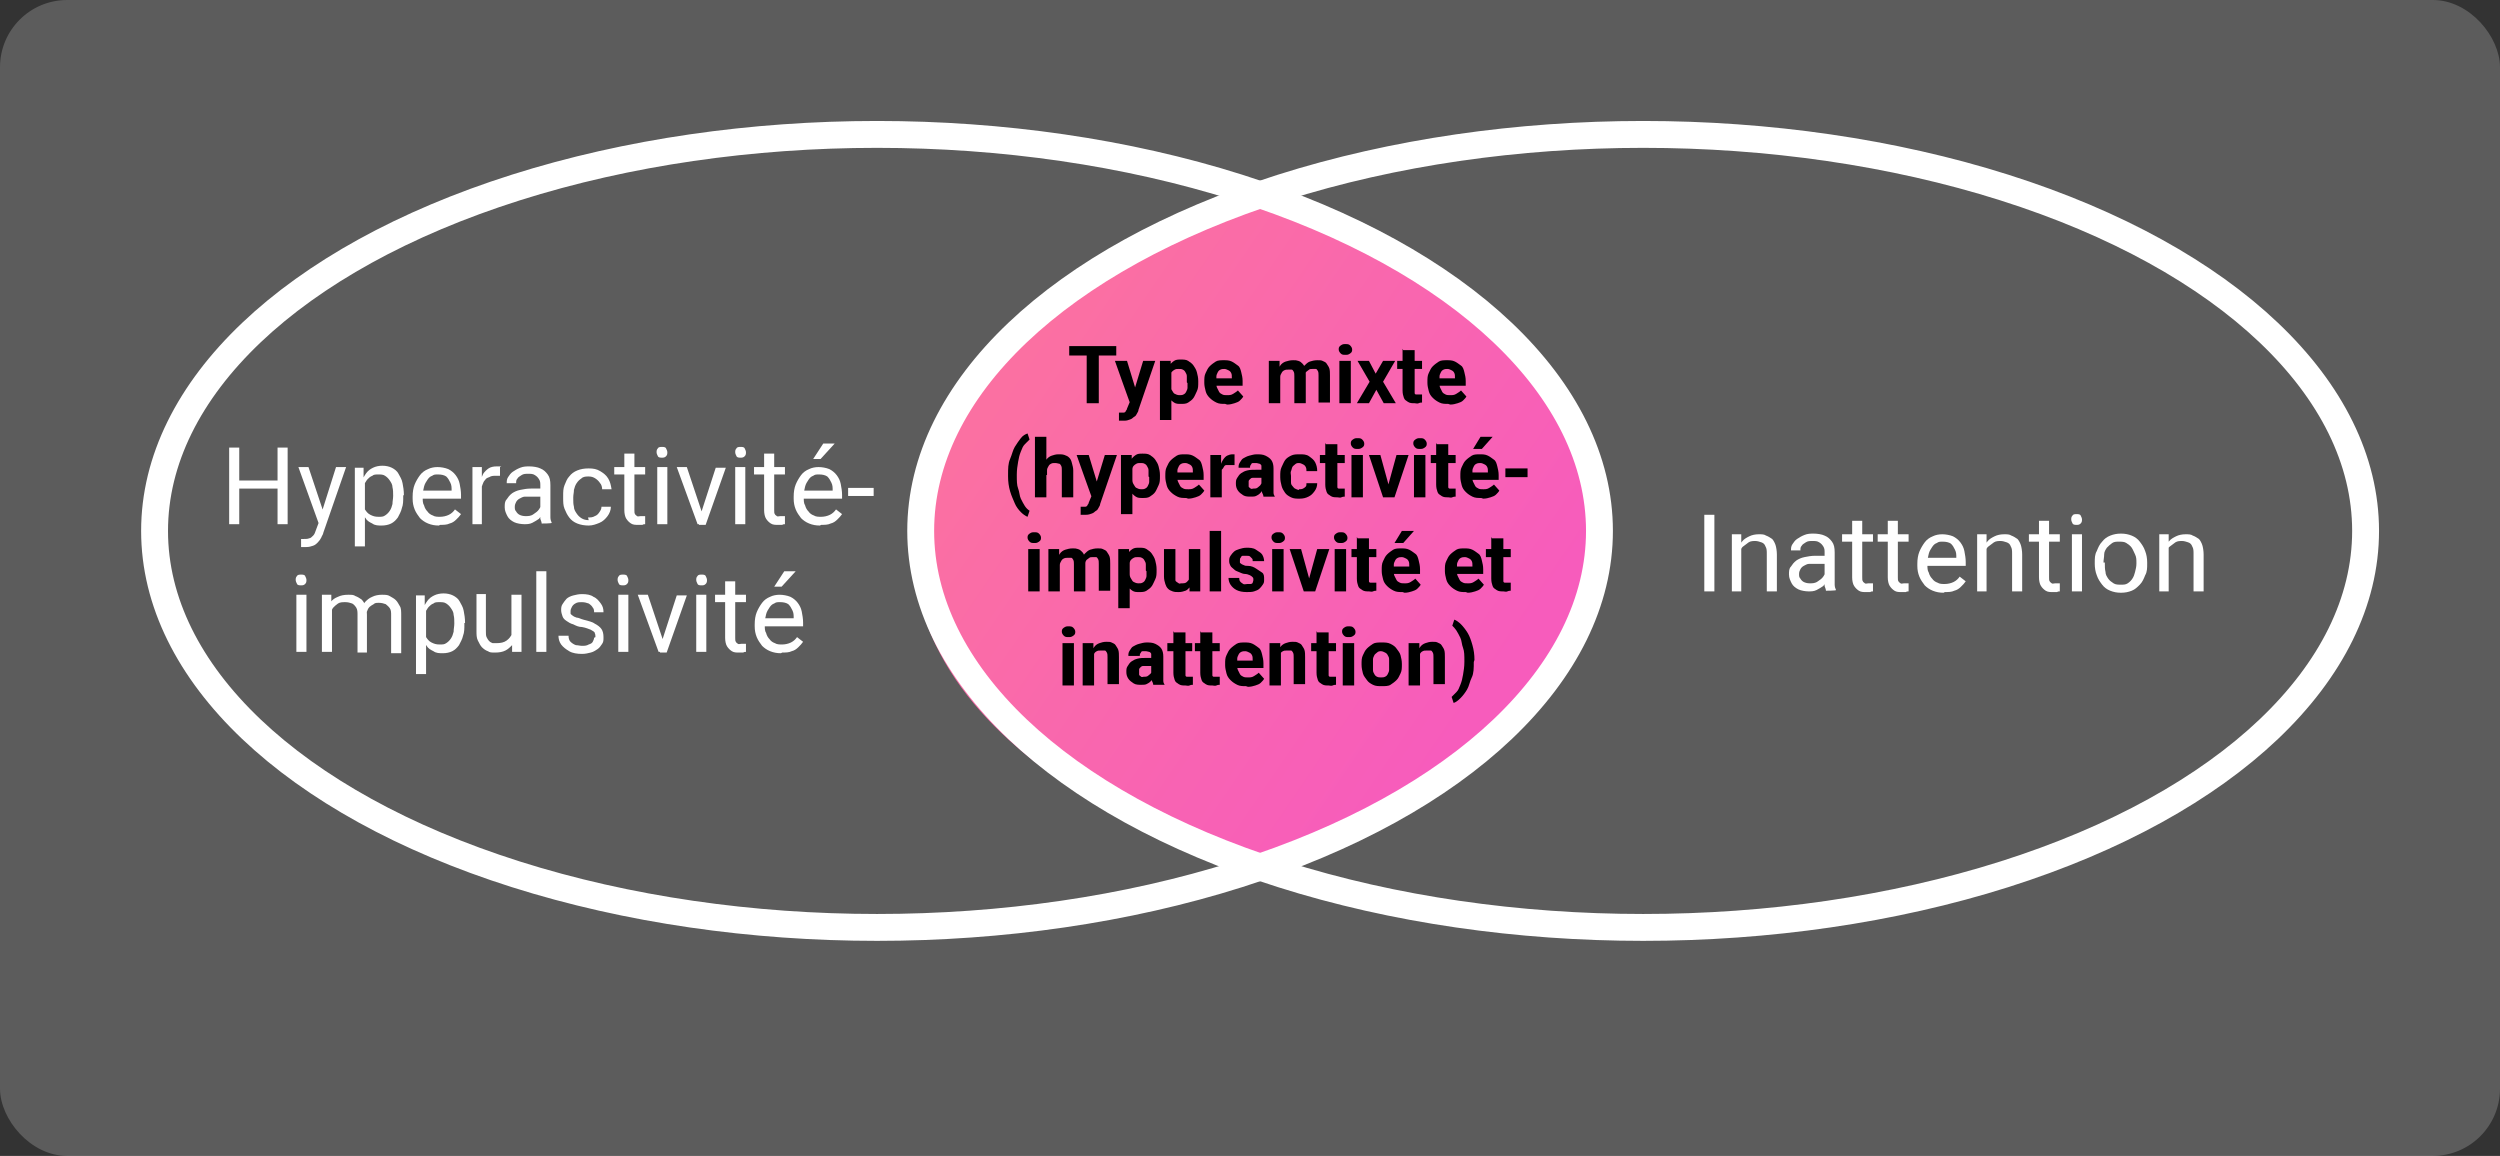 <?xml version="1.0" encoding="UTF-8"?>
<svg id="Layer_1" xmlns="http://www.w3.org/2000/svg" version="1.1" xmlns:xlink="http://www.w3.org/1999/xlink" viewBox="0 0 372 172">
  <rect x="0" y="0" width="372" height="172" fill="#333333" stroke="none"/>
  <!-- Generator: Adobe Illustrator 29.6.1, SVG Export Plug-In . SVG Version: 2.1.1 Build 9)  -->
  <defs>
    <style>
      .st0, .st1 {
        fill: #fff;
      }

      .st2, .st3 {
        fill: none;
      }

      .st3 {
        stroke: #fff;
        stroke-width: 4px;
      }

      .st4, .st1 {
        isolation: isolate;
      }

      .st1 {
        opacity: .2;
      }

      .st5 {
        fill: url(#linear-gradient);
      }
    </style>
    <linearGradient id="linear-gradient" x1="-765.5" y1="622.4" x2="-764.6" y2="621.8" gradientTransform="translate(79670.5 63329.2) scale(103.9 -101.7)" gradientUnits="userSpaceOnUse">
      <stop offset="0" stop-color="#fc769a"/>
      <stop offset="1" stop-color="#f75cbc"/>
    </linearGradient>
  </defs>
  <g id="Group_370">
    <rect id="Rectangle_400" class="st1" width="372" height="172" rx="10" ry="10"/>
    <path id="Path_69" class="st5" d="M186.2,28.4c-4.3,0-50.5,16-50.5,52.1s52.7,49.6,52.7,49.6c0,0,51.2-17.3,51.2-51.3s-49.1-50.4-53.4-50.4Z"/>
    <g id="Hyperactivité-impulsivité" class="st4">
      <g class="st4">
        <path class="st0" d="M35.6,66.6v11.4h-1.5v-11.4h1.5ZM41.5,71.5v1.2h-6.2v-1.2h6.2ZM42.8,66.6v11.4h-1.5v-11.4h1.5Z"/>
        <path class="st0" d="M45.9,69.5l2.2,6.6.4,1.5-1,.5-3.1-8.6h1.6ZM47.6,77.1l2.4-7.6h1.5l-3.4,9.8c0,.2-.2.4-.3.7-.1.2-.3.5-.5.7-.2.2-.4.4-.7.5-.3.1-.6.2-1,.2s-.3,0-.4,0c-.2,0-.3,0-.4,0v-1.2s.1,0,.2,0c0,0,.2,0,.2,0,.3,0,.6,0,.8-.1.2,0,.4-.2.6-.4.2-.2.3-.5.4-.8l.6-1.6Z"/>
        <path class="st0" d="M54.3,71.2v10.1h-1.5v-11.7h1.3v1.6ZM60,73.7v.2c0,.6,0,1.2-.2,1.7-.1.5-.4,1-.6,1.4-.3.4-.6.7-1,.9s-.9.3-1.4.3-1,0-1.4-.3c-.4-.2-.8-.4-1-.8-.3-.3-.5-.7-.7-1.2-.2-.5-.3-1-.3-1.6v-.9c0-.6.2-1.2.4-1.7s.4-.9.7-1.3c.3-.4.6-.6,1-.8s.9-.3,1.4-.3,1,.1,1.4.3c.4.2.8.5,1,.9s.5.8.6,1.4c.1.5.2,1.1.2,1.8ZM58.5,73.9v-.2c0-.4,0-.8-.1-1.2,0-.4-.2-.7-.4-1-.2-.3-.4-.5-.7-.7-.3-.2-.6-.2-1-.2s-.7,0-.9.2c-.3.1-.5.3-.7.5s-.3.5-.5.7-.2.5-.3.8v2c.1.4.2.7.4,1s.4.6.8.8.7.3,1.2.3.7,0,1-.2c.3-.2.5-.4.7-.7.2-.3.3-.6.4-1,0-.4.1-.8.1-1.2Z"/>
        <path class="st0" d="M65.3,78.2c-.6,0-1.1-.1-1.6-.3s-.9-.5-1.2-.8c-.3-.4-.6-.8-.8-1.3-.2-.5-.3-1-.3-1.6v-.3c0-.7.1-1.3.3-1.8s.5-1,.8-1.4c.3-.4.7-.7,1.2-.9.4-.2.9-.3,1.4-.3s1.1.1,1.6.3c.4.2.8.5,1.1.9s.5.8.6,1.3c.1.5.2,1.1.2,1.6v.6h-6.3v-1.2h4.9c0-.5,0-.8-.2-1.2s-.3-.6-.6-.9c-.3-.2-.7-.3-1.2-.3s-.6,0-.9.2c-.3.1-.5.3-.7.6-.2.3-.4.6-.5,1s-.2.8-.2,1.4v.3c0,.4,0,.8.2,1.1.1.4.3.7.5.9.2.3.5.5.8.6.3.2.7.2,1.1.2s.9-.1,1.3-.3c.4-.2.7-.5.9-.8l.9.7c-.2.3-.4.5-.7.8s-.6.5-1,.6c-.4.2-.9.2-1.4.2Z"/>
        <path class="st0" d="M71.7,70.9v7.1h-1.4v-8.5h1.4v1.3ZM74.4,69.5v1.3c-.1,0-.2,0-.3,0-.1,0-.2,0-.4,0-.3,0-.6,0-.9.2-.3.1-.5.2-.6.4-.2.2-.3.4-.4.7s-.2.5-.2.8l-.4.2c0-.5,0-1,.2-1.4s.3-.8.5-1.2c.2-.3.5-.6.8-.8.3-.2.7-.3,1.2-.3s.2,0,.4,0c.1,0,.2,0,.3,0Z"/>
        <path class="st0" d="M80.6,72.9v1s-1.4,0-1.4,0c-.4,0-.8,0-1.1,0-.3,0-.6.2-.8.3s-.4.3-.5.5c-.1.2-.2.4-.2.7s0,.5.2.7c.1.2.3.4.5.5s.5.2.9.2.8,0,1.2-.3c.3-.2.6-.4.8-.7.2-.3.3-.5.3-.8l.6.7c0,.2-.1.5-.3.7-.2.3-.4.5-.6.8-.3.2-.6.4-1,.6s-.8.2-1.2.2-1.1-.1-1.5-.3-.8-.5-1-.9c-.2-.4-.4-.8-.4-1.3s0-.9.3-1.2c.2-.3.4-.6.8-.9.3-.2.7-.4,1.2-.5s1-.2,1.6-.2h1.7ZM80.4,76.6v-4.4c0-.3,0-.6-.2-.9s-.3-.4-.6-.6-.6-.2-1-.2-.7,0-1,.2-.5.3-.6.5c-.2.2-.2.4-.2.7h-1.4c0-.3,0-.6.2-.9s.4-.6.7-.8c.3-.2.6-.4,1.1-.6s.9-.2,1.4-.2,1.2.1,1.6.3c.5.2.8.5,1.1.9.3.4.4.9.4,1.6v3.9c0,.3,0,.6,0,.9,0,.3.1.6.2.8h0c0,.1-1.5.1-1.5.1,0-.2-.1-.4-.2-.7,0-.3,0-.5,0-.8Z"/>
        <path class="st0" d="M87.5,77c.3,0,.7,0,1-.2.3-.1.5-.3.7-.6s.3-.5.3-.8h1.4c0,.5-.2,1-.5,1.4-.3.4-.7.8-1.2,1s-1,.4-1.6.4-1.2-.1-1.7-.3c-.5-.2-.9-.5-1.2-.9-.3-.4-.5-.8-.7-1.3-.2-.5-.2-1-.2-1.6v-.3c0-.6,0-1.1.2-1.6.2-.5.4-1,.7-1.3.3-.4.7-.7,1.2-.9.5-.2,1-.3,1.7-.3s1.2.1,1.7.4c.5.3.9.6,1.2,1.1.3.5.4,1,.5,1.6h-1.4c0-.3-.1-.7-.3-.9-.2-.3-.4-.5-.7-.7s-.6-.3-1-.3-.8,0-1.1.3c-.3.2-.5.4-.7.7-.2.3-.3.6-.4,1,0,.4-.1.7-.1,1.1v.3c0,.4,0,.7.1,1.1,0,.4.2.7.4,1,.2.3.4.5.7.7.3.2.7.3,1.1.3Z"/>
        <path class="st0" d="M96,69.5v1.1h-4.6v-1.1h4.6ZM93,67.5h1.4v8.4c0,.3,0,.5.1.6,0,.1.2.2.3.3s.3,0,.5,0,.2,0,.4,0,.2,0,.3,0v1.2c-.1,0-.3,0-.4.1-.2,0-.4,0-.7,0s-.7,0-1-.2-.5-.4-.7-.7c-.2-.3-.3-.8-.3-1.3v-8.4Z"/>
        <path class="st0" d="M97.7,67.3c0-.2,0-.4.2-.6.1-.2.4-.2.6-.2s.5,0,.6.2.2.4.2.6,0,.4-.2.6-.4.2-.6.2-.5,0-.6-.2c-.1-.2-.2-.4-.2-.6ZM99.3,69.5v8.5h-1.5v-8.5h1.5Z"/>
        <path class="st0" d="M102.2,69.5l2.4,7.2.2,1.3h-1l-3.1-8.5h1.5ZM104.2,76.7l2.3-7.1h1.5l-3,8.5h-1l.2-1.3Z"/>
        <path class="st0" d="M109.4,67.3c0-.2,0-.4.2-.6.1-.2.4-.2.6-.2s.5,0,.6.2.2.4.2.6,0,.4-.2.6-.4.2-.6.2-.5,0-.6-.2c-.1-.2-.2-.4-.2-.6ZM110.9,69.5v8.5h-1.5v-8.5h1.5Z"/>
        <path class="st0" d="M116.8,69.5v1.1h-4.6v-1.1h4.6ZM113.8,67.5h1.4v8.4c0,.3,0,.5.1.6,0,.1.2.2.3.3s.3,0,.5,0,.2,0,.4,0,.2,0,.3,0v1.2c-.1,0-.3,0-.4.1-.2,0-.4,0-.7,0s-.7,0-1-.2-.5-.4-.7-.7c-.2-.3-.3-.8-.3-1.3v-8.4Z"/>
        <path class="st0" d="M122,78.2c-.6,0-1.1-.1-1.6-.3s-.9-.5-1.2-.8c-.3-.4-.6-.8-.8-1.3-.2-.5-.3-1-.3-1.6v-.3c0-.7.1-1.3.3-1.8s.5-1,.8-1.4c.3-.4.7-.7,1.2-.9.4-.2.9-.3,1.4-.3s1.1.1,1.6.3c.4.2.8.5,1.1.9s.5.8.6,1.3c.1.5.2,1.1.2,1.6v.6h-6.3v-1.2h4.9c0-.5,0-.8-.2-1.2s-.3-.6-.6-.9c-.3-.2-.7-.3-1.2-.3s-.6,0-.9.2c-.3.1-.5.3-.7.6-.2.3-.4.6-.5,1s-.2.8-.2,1.4v.3c0,.4,0,.8.2,1.1.1.4.3.7.5.9.2.3.5.5.8.6.3.2.7.2,1.1.2s.9-.1,1.3-.3c.4-.2.7-.5.9-.8l.9.7c-.2.3-.4.5-.7.8s-.6.5-1,.6c-.4.2-.9.2-1.4.2ZM121,68.3l1.5-2.3h1.7l-2.1,2.3h-1.2Z"/>
        <path class="st0" d="M130,72.6v1.2h-3.8v-1.2h3.8Z"/>
      </g>
      <g class="st4">
        <path class="st0" d="M44,86.3c0-.2,0-.4.2-.6.1-.2.4-.2.6-.2s.5,0,.6.2.2.4.2.6,0,.4-.2.6-.4.2-.6.2-.5,0-.6-.2c-.1-.2-.2-.4-.2-.6ZM45.6,88.5v8.5h-1.5v-8.5h1.5Z"/>
        <path class="st0" d="M49.4,90.2v6.8h-1.5v-8.5h1.4v1.7ZM49.1,92.5h-.7c0-.6,0-1.1.2-1.6.1-.5.4-.9.6-1.3.3-.4.6-.6,1.1-.8.4-.2.9-.3,1.5-.3s.8,0,1.1.2c.3.1.6.3.9.5.2.2.4.5.6.9.1.4.2.8.2,1.4v5.6h-1.4v-5.6c0-.4,0-.8-.2-1.1s-.4-.5-.6-.6c-.3-.1-.6-.2-1-.2s-.8,0-1.1.2c-.3.2-.5.4-.7.6s-.3.6-.4.9c0,.3-.1.7-.1,1.1ZM54.5,91.7l-1,.3c0-.5,0-.9.2-1.3s.4-.8.6-1.1c.3-.3.6-.6,1.1-.8.4-.2.9-.3,1.4-.3s.9,0,1.2.2.6.3.9.6.4.6.6.9.2.8.2,1.4v5.6h-1.5v-5.6c0-.5,0-.8-.2-1.1s-.4-.4-.6-.6c-.3-.1-.6-.2-1-.2s-.6,0-.8.2c-.2.1-.5.3-.6.4-.2.2-.3.4-.4.7s-.1.5-.1.8Z"/>
        <path class="st0" d="M63.4,90.2v10.1h-1.5v-11.7h1.3v1.6ZM69.1,92.7v.2c0,.6,0,1.2-.2,1.7-.1.5-.4,1-.6,1.4-.3.4-.6.7-1,.9s-.9.3-1.4.3-1,0-1.4-.3c-.4-.2-.8-.4-1-.8-.3-.3-.5-.7-.7-1.2-.2-.5-.3-1-.3-1.6v-.9c0-.6.2-1.2.4-1.7s.4-.9.7-1.3c.3-.4.6-.6,1-.8s.9-.3,1.4-.3,1,.1,1.4.3c.4.2.8.5,1,.9s.5.8.6,1.4c.1.5.2,1.1.2,1.8ZM67.6,92.9v-.2c0-.4,0-.8-.1-1.2,0-.4-.2-.7-.4-1-.2-.3-.4-.5-.7-.7-.3-.2-.6-.2-1-.2s-.7,0-.9.2c-.3.1-.5.3-.7.5s-.3.5-.5.7-.2.5-.3.8v2c.1.4.2.7.4,1s.4.6.8.8.7.3,1.2.3.7,0,1-.2c.3-.2.5-.4.7-.7.2-.3.3-.6.4-1,0-.4.1-.8.1-1.2Z"/>
        <path class="st0" d="M76.4,93.3h.6c0,.5,0,1.1-.2,1.5s-.3.9-.6,1.2c-.3.3-.6.6-1,.8s-.9.3-1.5.3-.8,0-1.1-.2c-.3-.1-.6-.3-.9-.6-.2-.2-.4-.6-.6-1s-.2-.9-.2-1.4v-5.5h1.4v5.5c0,.4,0,.7.1.9s.2.4.4.6.3.2.5.3c.2,0,.4,0,.6,0,.6,0,1.1-.1,1.5-.4s.6-.6.8-1c.2-.4.2-.9.2-1.3ZM76.1,95v-6.5h1.5v8.5h-1.4v-2Z"/>
        <path class="st0" d="M81.3,85v12h-1.5v-12h1.5Z"/>
        <path class="st0" d="M88.6,94.8c0-.2,0-.4-.1-.6,0-.2-.3-.3-.6-.5-.3-.1-.7-.3-1.3-.4-.5,0-.9-.2-1.3-.4-.4-.1-.7-.3-1-.5-.3-.2-.5-.4-.6-.7s-.2-.6-.2-.9,0-.6.2-.9.4-.6.6-.8.6-.4,1-.5c.4-.1.8-.2,1.3-.2.7,0,1.3.1,1.7.4.5.2.8.6,1.1,1,.3.4.4.8.4,1.3h-1.4c0-.2,0-.5-.2-.7-.1-.2-.3-.4-.6-.6-.3-.1-.6-.2-1-.2s-.7,0-1,.2c-.2.1-.4.3-.5.5-.1.2-.2.4-.2.6s0,.3,0,.4.2.2.3.3.3.2.6.3c.3,0,.6.2,1,.3.7.2,1.3.3,1.7.6.4.2.8.5,1,.8s.3.7.3,1.2,0,.7-.2,1c-.2.3-.4.6-.7.8s-.6.4-1,.5-.8.2-1.3.2c-.7,0-1.4-.1-1.9-.4s-.9-.6-1.2-1-.4-.9-.4-1.3h1.5c0,.4.1.7.3.9.2.2.5.4.8.5.3,0,.6.1.9.1s.7,0,1-.2c.3-.1.5-.2.6-.4s.2-.4.2-.6Z"/>
        <path class="st0" d="M91.9,86.3c0-.2,0-.4.2-.6.1-.2.4-.2.6-.2s.5,0,.6.2.2.4.2.6,0,.4-.2.6-.4.2-.6.2-.5,0-.6-.2c-.1-.2-.2-.4-.2-.6ZM93.5,88.5v8.5h-1.5v-8.5h1.5Z"/>
        <path class="st0" d="M96.4,88.5l2.4,7.2.2,1.3h-1l-3.1-8.5h1.5ZM98.4,95.7l2.3-7.1h1.5l-3,8.5h-1l.2-1.3Z"/>
        <path class="st0" d="M103.6,86.3c0-.2,0-.4.2-.6.1-.2.4-.2.6-.2s.5,0,.6.2.2.4.2.6,0,.4-.2.6-.4.2-.6.2-.5,0-.6-.2c-.1-.2-.2-.4-.2-.6ZM105.1,88.5v8.5h-1.5v-8.5h1.5Z"/>
        <path class="st0" d="M111,88.5v1.1h-4.6v-1.1h4.6ZM108,86.5h1.4v8.4c0,.3,0,.5.1.6,0,.1.2.2.3.3s.3,0,.5,0,.2,0,.4,0,.2,0,.3,0v1.2c-.1,0-.3,0-.4.1-.2,0-.4,0-.7,0s-.7,0-1-.2-.5-.4-.7-.7c-.2-.3-.3-.8-.3-1.3v-8.4Z"/>
        <path class="st0" d="M116.2,97.2c-.6,0-1.1-.1-1.6-.3s-.9-.5-1.2-.8c-.3-.4-.6-.8-.8-1.3-.2-.5-.3-1-.3-1.6v-.3c0-.7.1-1.3.3-1.8s.5-1,.8-1.4c.3-.4.7-.7,1.2-.9.4-.2.9-.3,1.4-.3s1.1.1,1.6.3c.4.2.8.5,1.1.9s.5.8.6,1.3c.1.5.2,1.1.2,1.6v.6h-6.3v-1.2h4.9c0-.5,0-.8-.2-1.2s-.3-.6-.6-.9c-.3-.2-.7-.3-1.2-.3s-.6,0-.9.2c-.3.1-.5.3-.7.6-.2.3-.4.6-.5,1s-.2.8-.2,1.4v.3c0,.4,0,.8.2,1.1.1.4.3.7.5.9.2.3.5.5.8.6.3.2.7.2,1.1.2s.9-.1,1.3-.3c.4-.2.7-.5.9-.8l.9.7c-.2.3-.4.5-.7.8s-.6.5-1,.6c-.4.2-.9.2-1.4.2ZM115.2,87.3l1.5-2.3h1.7l-2.1,2.3h-1.2Z"/>
      </g>
    </g>
    <g id="Type_mixte_hyperactivité-impulsivité_et_inattention_" class="st4">
      <g class="st4">
        <path d="M166.1,51.5v1.4h-7v-1.4h7ZM163.5,51.5v8.5h-1.8v-8.5h1.8Z"/>
        <path d="M167.7,53.7l1.4,4.6.2,1.8h-1.1c0,.1-2.3-6.4-2.3-6.4h1.8ZM168.4,59.3l1.7-5.6h1.8l-2.5,7.3c0,.2-.1.3-.2.5s-.2.4-.4.5-.3.3-.6.4-.5.2-.9.2-.3,0-.4,0-.2,0-.4,0v-1.2s0,0,.1,0,0,0,.1,0c.2,0,.4,0,.5,0s.3-.1.3-.2.2-.2.2-.4l.5-1.2Z"/>
        <path d="M174.3,54.9v7.6h-1.7v-8.8h1.6v1.2ZM178.3,56.8h0c0,.6,0,1-.2,1.4s-.3.7-.5,1-.5.5-.8.7-.7.2-1.1.2-.7,0-1-.2-.5-.4-.7-.7-.3-.6-.5-1-.2-.8-.3-1.2v-.3c0-.5.2-.9.3-1.3s.3-.7.5-1,.4-.5.7-.7.6-.2,1-.2.8,0,1.1.2.6.4.8.7.4.6.5,1,.2.8.2,1.3ZM176.6,56.9h0c0-.4,0-.6,0-.9s-.1-.4-.2-.6-.2-.3-.4-.4-.3-.1-.6-.1-.4,0-.6.1-.3.2-.4.3-.2.3-.2.5,0,.4,0,.7v.8c0,.3,0,.5.2.8s.2.4.4.5.4.2.7.2.4,0,.6-.1.3-.2.4-.4.2-.4.2-.6,0-.5,0-.7Z"/>
        <path d="M182.3,60.1c-.5,0-.9,0-1.3-.2s-.7-.4-1-.7-.5-.6-.6-1-.2-.8-.2-1.2v-.2c0-.5,0-.9.2-1.3s.3-.7.6-1,.6-.5.9-.7.8-.2,1.2-.2.8,0,1.2.2.6.4.9.6.4.6.5,1,.2.8.2,1.3v.7h-5v-1.1h3.4c0-.4,0-.6-.1-.8s-.2-.3-.4-.4-.4-.2-.6-.2-.4,0-.6.1-.3.2-.4.4-.2.4-.2.6,0,.5,0,.8v.2c0,.3,0,.5.1.7s.2.4.3.6.3.3.5.4.4.1.7.1.6,0,.9-.2.5-.3.7-.5l.8.9c-.1.2-.3.4-.5.6s-.5.3-.8.4-.7.2-1.1.2Z"/>
        <path d="M190.5,55v5h-1.7v-6.3h1.6v1.3ZM190.3,56.6h-.5c0-.4,0-.8.2-1.2s.3-.7.5-1,.5-.5.8-.6.7-.2,1.1-.2.5,0,.8.1.4.2.6.4.3.4.4.7.1.6.1,1v4.2h-1.7v-4c0-.3,0-.5-.1-.7s-.2-.3-.3-.3-.3,0-.5,0-.4,0-.6.1-.3.2-.4.4-.2.3-.2.6,0,.4,0,.7ZM194,56.4h-.6c0-.3,0-.7.2-1.1s.3-.7.5-.9.5-.5.8-.6.7-.2,1.1-.2.6,0,.8.1.5.2.6.4.3.4.4.7.1.7.1,1.1v4h-1.7v-4c0-.3,0-.5-.1-.7s-.2-.3-.3-.3-.3,0-.5,0-.4,0-.5.1-.3.2-.4.3-.2.3-.2.5,0,.4,0,.6Z"/>
        <path d="M199.2,52c0-.2,0-.4.3-.6s.4-.2.7-.2.5,0,.7.2.3.4.3.6,0,.4-.3.6-.4.2-.7.2-.5,0-.7-.2-.3-.4-.3-.6ZM201,53.7v6.3h-1.7v-6.3h1.7Z"/>
        <path d="M203.7,53.7l1,1.9,1.1-1.9h1.8l-1.8,3.1,1.9,3.2h-1.8l-1.1-2-1.1,2h-1.8l1.9-3.2-1.8-3.1h1.8Z"/>
        <path d="M211.6,53.7v1.2h-3.7v-1.2h3.7ZM208.8,52.1h1.7v6c0,.2,0,.3,0,.4s.1.2.2.2.2,0,.4,0,.2,0,.3,0,.2,0,.2,0v1.2c-.1,0-.3,0-.5.1s-.4,0-.6,0c-.4,0-.7,0-1-.2s-.5-.3-.6-.6-.2-.6-.2-1.1v-6.2Z"/>
        <path d="M215.5,60.1c-.5,0-.9,0-1.3-.2s-.7-.4-1-.7-.5-.6-.6-1-.2-.8-.2-1.2v-.2c0-.5,0-.9.2-1.3s.3-.7.6-1,.6-.5.9-.7.8-.2,1.2-.2.8,0,1.2.2.6.4.9.6.4.6.5,1,.2.8.2,1.3v.7h-5v-1.1h3.4c0-.4,0-.6-.1-.8s-.2-.3-.4-.4-.4-.2-.6-.2-.4,0-.6.1-.3.2-.4.4-.2.4-.2.6,0,.5,0,.8v.2c0,.3,0,.5.1.7s.2.4.3.6.3.3.5.4.4.1.7.1.6,0,.9-.2.5-.3.7-.5l.8.9c-.1.2-.3.4-.5.6s-.5.3-.8.4-.7.2-1.1.2Z"/>
      </g>
      <g class="st4">
        <path d="M150,70.7h0c0-1,0-1.7.3-2.4s.4-1.3.7-1.8.6-.9.9-1.3.7-.6,1-.7l.3.9c-.2.2-.4.4-.7.7s-.4.6-.6,1.1-.3.9-.4,1.5-.2,1.2-.2,1.9v.2c0,.7,0,1.4.2,1.9s.2,1.1.4,1.5.4.8.6,1.1.4.5.7.7l-.3.9c-.3-.1-.7-.4-1-.7s-.7-.8-.9-1.3-.5-1.1-.7-1.8-.3-1.4-.3-2.2Z"/>
        <path d="M155.7,65v9h-1.7v-9h1.7ZM155.5,70.6h-.5c0-.4,0-.8.2-1.2s.3-.7.5-1,.5-.5.8-.6.6-.2,1-.2.6,0,.9.1.5.2.7.4.3.4.4.8.2.7.2,1.1v4h-1.7v-4c0-.3,0-.5-.1-.7s-.2-.3-.3-.3-.3-.1-.6-.1-.4,0-.6.1-.3.2-.4.4-.2.3-.2.6,0,.4,0,.7Z"/>
        <path d="M162,67.7l1.4,4.6.2,1.8h-1.1c0,.1-2.3-6.4-2.3-6.4h1.8ZM162.7,73.3l1.7-5.6h1.8l-2.5,7.3c0,.2-.1.3-.2.5s-.2.4-.4.5-.3.3-.6.4-.5.2-.9.2-.3,0-.4,0-.2,0-.4,0v-1.2s0,0,.1,0,0,0,.1,0c.2,0,.4,0,.5,0s.3-.1.3-.2.2-.2.2-.4l.5-1.2Z"/>
        <path d="M168.5,68.9v7.6h-1.7v-8.8h1.6v1.2ZM172.6,70.8h0c0,.6,0,1-.2,1.4s-.3.7-.5,1-.5.5-.8.7-.7.2-1.1.2-.7,0-1-.2-.5-.4-.7-.7-.3-.6-.5-1-.2-.8-.3-1.2v-.3c0-.5.2-.9.3-1.3s.3-.7.5-1,.4-.5.7-.7.6-.2,1-.2.8,0,1.1.2.6.4.8.7.4.6.5,1,.2.8.2,1.3ZM170.9,70.9h0c0-.4,0-.6,0-.9s-.1-.4-.2-.6-.2-.3-.4-.4-.3-.1-.6-.1-.4,0-.6.1-.3.2-.4.3-.2.3-.2.5,0,.4,0,.7v.8c0,.3,0,.5.2.8s.2.4.4.5.4.2.7.2.4,0,.6-.1.3-.2.4-.4.2-.4.2-.6,0-.5,0-.7Z"/>
        <path d="M176.5,74.1c-.5,0-.9,0-1.3-.2s-.7-.4-1-.7-.5-.6-.6-1-.2-.8-.2-1.2v-.2c0-.5,0-.9.2-1.3s.3-.7.6-1,.6-.5.9-.7.8-.2,1.2-.2.8,0,1.2.2.6.4.9.6.4.6.5,1,.2.8.2,1.3v.7h-5v-1.1h3.4c0-.4,0-.6-.1-.8s-.2-.3-.4-.4-.4-.2-.6-.2-.4,0-.6.1-.3.2-.4.4-.2.4-.2.6,0,.5,0,.8v.2c0,.3,0,.5.1.7s.2.4.3.6.3.3.5.4.4.1.7.1.6,0,.9-.2.5-.3.7-.5l.8.9c-.1.2-.3.4-.5.6s-.5.3-.8.4-.7.2-1.1.2Z"/>
        <path d="M181.8,69v5h-1.7v-6.3h1.6v1.4ZM183.7,67.6v1.6c-.1,0-.2,0-.3,0s-.2,0-.3,0c-.2,0-.4,0-.6,0s-.3.1-.4.3-.2.3-.3.4,0,.4,0,.6h-.3c0-.5,0-.9.1-1.2s.2-.6.4-.9.4-.5.6-.6.5-.2.8-.2.2,0,.3,0,.2,0,.2,0Z"/>
        <path d="M187.9,70.1v1s-.9,0-.9,0c-.2,0-.4,0-.6,0s-.3.1-.4.2-.2.2-.2.3,0,.3,0,.4,0,.3,0,.4.2.2.3.3.3,0,.4,0c.3,0,.5,0,.7-.2s.3-.2.4-.4.2-.3.2-.4l.4.7c0,.2-.1.3-.3.5s-.2.3-.4.5-.4.3-.6.4-.5.1-.8.1-.8,0-1.1-.2-.6-.4-.8-.7-.3-.6-.3-1,0-.6.2-.9.3-.5.6-.7.5-.3.9-.4.8-.1,1.3-.1h1ZM187.7,72.6v-2.8c0-.2,0-.4,0-.5s-.2-.3-.3-.3-.3-.1-.5-.1-.3,0-.5,0-.2.2-.3.3-.1.3-.1.4h-1.7c0-.3,0-.5.2-.8s.3-.5.5-.6.5-.3.9-.4.7-.2,1.1-.2.9,0,1.3.2.7.4.9.7.3.7.3,1.2v2.7c0,.3,0,.6,0,.9s.1.4.2.6h0c0,0-1.7,0-1.7,0,0-.2-.1-.4-.2-.6s0-.5,0-.8Z"/>
        <path d="M193.3,72.8c.2,0,.4,0,.6-.1s.3-.2.4-.3.1-.3.1-.5h1.6c0,.4-.1.8-.4,1.2s-.5.6-.9.8-.8.3-1.3.3-.9,0-1.3-.2-.7-.4-.9-.7-.4-.6-.5-1-.2-.8-.2-1.3v-.2c0-.4,0-.9.2-1.3s.3-.7.5-1,.5-.5.9-.7.8-.2,1.3-.2,1,0,1.4.3.7.5.9.9.3.8.3,1.3h-1.6c0-.2,0-.4-.1-.6s-.2-.3-.4-.4-.4-.2-.6-.2-.4,0-.6.2-.3.2-.4.4-.1.4-.2.6,0,.5,0,.7v.2c0,.2,0,.5,0,.7s0,.4.2.6.2.3.4.4.4.2.6.2Z"/>
        <path d="M200.1,67.7v1.2h-3.7v-1.2h3.7ZM197.3,66.1h1.7v6c0,.2,0,.3,0,.4s.1.2.2.2.2,0,.4,0,.2,0,.3,0,.2,0,.2,0v1.2c-.1,0-.3,0-.5.1s-.4,0-.6,0c-.4,0-.7,0-1-.2s-.5-.3-.6-.6-.2-.6-.2-1.1v-6.2Z"/>
        <path d="M201,66c0-.2,0-.4.3-.6s.4-.2.7-.2.5,0,.7.2.3.4.3.6,0,.4-.3.6-.4.2-.7.2-.5,0-.7-.2-.3-.4-.3-.6ZM202.8,67.7v6.3h-1.7v-6.3h1.7Z"/>
        <path d="M205.4,67.7l1.4,5.1v1.2s-1,0-1,0l-2.1-6.3h1.8ZM206.4,72.8l1.4-5.1h1.8l-2.1,6.3h-1.1v-1.2Z"/>
        <path d="M210.3,66c0-.2,0-.4.3-.6s.4-.2.7-.2.5,0,.7.2.3.4.3.6,0,.4-.3.6-.4.2-.7.2-.5,0-.7-.2-.3-.4-.3-.6ZM212.1,67.7v6.3h-1.7v-6.3h1.7Z"/>
        <path d="M216.6,67.7v1.2h-3.7v-1.2h3.7ZM213.8,66.1h1.7v6c0,.2,0,.3,0,.4s.1.2.2.2.2,0,.4,0,.2,0,.3,0,.2,0,.2,0v1.2c-.1,0-.3,0-.5.1s-.4,0-.6,0c-.4,0-.7,0-1-.2s-.5-.3-.6-.6-.2-.6-.2-1.1v-6.2Z"/>
        <path d="M220.4,74.1c-.5,0-.9,0-1.3-.2s-.7-.4-1-.7-.5-.6-.6-1-.2-.8-.2-1.2v-.2c0-.5,0-.9.2-1.3s.3-.7.6-1,.6-.5.9-.7.8-.2,1.2-.2.8,0,1.2.2.6.4.9.6.4.6.5,1,.2.8.2,1.3v.7h-5v-1.1h3.4c0-.4,0-.6-.1-.8s-.2-.3-.4-.4-.4-.2-.6-.2-.4,0-.6.1-.3.2-.4.4-.2.4-.2.6,0,.5,0,.8v.2c0,.3,0,.5.1.7s.2.4.3.6.3.3.5.4.4.1.7.1.6,0,.9-.2.5-.3.7-.5l.8.9c-.1.2-.3.4-.5.6s-.5.3-.8.4-.7.2-1.1.2ZM219.2,66.8l1.1-1.8h1.8l-1.6,1.8h-1.4Z"/>
        <path d="M227.3,69.7v1.3h-3.3v-1.3h3.3Z"/>
      </g>
      <g class="st4">
        <path d="M152.9,80c0-.2,0-.4.3-.6s.4-.2.7-.2.5,0,.7.2.3.4.3.6,0,.4-.3.6-.4.2-.7.2-.5,0-.7-.2-.3-.4-.3-.6ZM154.7,81.7v6.3h-1.7v-6.3h1.7Z"/>
        <path d="M157.7,83v5h-1.7v-6.3h1.6v1.3ZM157.5,84.6h-.5c0-.4,0-.8.2-1.2s.3-.7.5-1,.5-.5.8-.6.7-.2,1.1-.2.5,0,.8.1.4.2.6.4.3.4.4.7.1.6.1,1v4.2h-1.7v-4c0-.3,0-.5-.1-.7s-.2-.3-.3-.3-.3,0-.5,0-.4,0-.6.1-.3.2-.4.4-.2.3-.2.6,0,.4,0,.7ZM161.3,84.4h-.6c0-.3,0-.7.2-1.1s.3-.7.5-.9.5-.5.8-.6.7-.2,1.1-.2.6,0,.8.1.5.2.6.4.3.4.4.7.1.7.1,1.1v4h-1.7v-4c0-.3,0-.5-.1-.7s-.2-.3-.3-.3-.3,0-.5,0-.4,0-.5.1-.3.2-.4.3-.2.3-.2.5,0,.4,0,.6Z"/>
        <path d="M168.1,82.9v7.6h-1.7v-8.8h1.6v1.2ZM172.1,84.8h0c0,.6,0,1-.2,1.4s-.3.7-.5,1-.5.5-.8.7-.7.2-1.1.2-.7,0-1-.2-.5-.4-.7-.7-.3-.6-.5-1-.2-.8-.3-1.2v-.3c0-.5.2-.9.3-1.3s.3-.7.5-1,.4-.5.7-.7.6-.2,1-.2.8,0,1.1.2.6.4.8.7.4.6.5,1,.2.8.2,1.3ZM170.5,84.9h0c0-.4,0-.6,0-.9s-.1-.4-.2-.6-.2-.3-.4-.4-.3-.1-.6-.1-.4,0-.6.1-.3.2-.4.3-.2.3-.2.5,0,.4,0,.7v.8c0,.3,0,.5.2.8s.2.4.4.5.4.2.7.2.4,0,.6-.1.3-.2.4-.4.2-.4.2-.6,0-.5,0-.7Z"/>
        <path d="M177.1,85.2h.5c0,.4,0,.8-.1,1.2s-.2.7-.4.9-.4.5-.7.6-.6.2-1,.2-.6,0-.9-.1-.5-.2-.7-.4-.3-.4-.4-.7-.2-.7-.2-1.1v-4.1h1.7v4.1c0,.2,0,.3,0,.5s.1.2.2.3.2.1.3.2.2,0,.4,0c.3,0,.6,0,.8-.2s.3-.3.4-.6.1-.5.1-.8ZM176.9,86.5v-4.8h1.7v6.3h-1.6v-1.5Z"/>
        <path d="M181.7,79v9h-1.7v-9h1.7Z"/>
        <path d="M186.5,86.2c0-.1,0-.2-.1-.3s-.2-.2-.4-.3-.5-.2-.8-.2c-.3,0-.6-.2-.9-.3s-.5-.2-.7-.4-.4-.3-.5-.5-.2-.4-.2-.7,0-.5.2-.8.3-.4.5-.6.5-.3.8-.4.7-.2,1.1-.2,1,0,1.4.3.7.4.9.7.3.7.3,1h-1.7c0-.2,0-.3-.1-.4s-.2-.2-.3-.3-.3-.1-.6-.1-.3,0-.5,0-.2.2-.3.3-.1.2-.1.4,0,.2,0,.3.1.1.2.2.2.1.4.2.3.1.6.1c.5,0,.9.2,1.2.4s.6.4.9.6.3.6.3,1,0,.5-.2.8-.3.4-.5.6-.5.3-.8.4-.7.1-1.1.1c-.6,0-1.1-.1-1.5-.3s-.7-.5-.9-.8-.3-.7-.3-1h1.6c0,.2,0,.4.2.6s.3.2.4.3.4,0,.6,0,.4,0,.5,0,.3-.1.3-.2.1-.2.1-.4Z"/>
        <path d="M189.2,80c0-.2,0-.4.3-.6s.4-.2.7-.2.5,0,.7.2.3.4.3.6,0,.4-.3.6-.4.2-.7.2-.5,0-.7-.2-.3-.4-.3-.6ZM191,81.7v6.3h-1.7v-6.3h1.7Z"/>
        <path d="M193.6,81.7l1.4,5.1v1.2s-1,0-1,0l-2.1-6.3h1.8ZM194.6,86.8l1.4-5.1h1.8l-2.1,6.3h-1.1v-1.2Z"/>
        <path d="M198.5,80c0-.2,0-.4.3-.6s.4-.2.7-.2.5,0,.7.2.3.4.3.6,0,.4-.3.6-.4.2-.7.2-.5,0-.7-.2-.3-.4-.3-.6ZM200.3,81.7v6.3h-1.7v-6.3h1.7Z"/>
        <path d="M204.8,81.7v1.2h-3.7v-1.2h3.7ZM202,80.1h1.7v6c0,.2,0,.3,0,.4s.1.2.2.2.2,0,.4,0,.2,0,.3,0,.2,0,.2,0v1.2c-.1,0-.3,0-.5.1s-.4,0-.6,0c-.4,0-.7,0-1-.2s-.5-.3-.6-.6-.2-.6-.2-1.1v-6.2Z"/>
        <path d="M208.7,88.1c-.5,0-.9,0-1.3-.2s-.7-.4-1-.7-.5-.6-.6-1-.2-.8-.2-1.2v-.2c0-.5,0-.9.2-1.3s.3-.7.6-1,.6-.5.9-.7.8-.2,1.2-.2.8,0,1.2.2.6.4.9.6.4.6.5,1,.2.8.2,1.3v.7h-5v-1.1h3.4c0-.4,0-.6-.1-.8s-.2-.3-.4-.4-.4-.2-.6-.2-.4,0-.6.1-.3.2-.4.4-.2.4-.2.6,0,.5,0,.8v.2c0,.3,0,.5.1.7s.2.4.3.6.3.3.5.4.4.1.7.1.6,0,.9-.2.5-.3.7-.5l.8.9c-.1.2-.3.4-.5.6s-.5.3-.8.4-.7.2-1.1.2ZM207.5,80.8l1.1-1.8h1.8l-1.6,1.8h-1.4Z"/>
        <path d="M218.1,88.1c-.5,0-.9,0-1.3-.2s-.7-.4-1-.7-.5-.6-.6-1-.2-.8-.2-1.2v-.2c0-.5,0-.9.2-1.3s.3-.7.6-1,.6-.5.9-.7.8-.2,1.2-.2.8,0,1.2.2.6.4.9.6.4.6.5,1,.2.8.2,1.3v.7h-5v-1.1h3.4c0-.4,0-.6-.1-.8s-.2-.3-.4-.4-.4-.2-.6-.2-.4,0-.6.1-.3.2-.4.4-.2.4-.2.6,0,.5,0,.8v.2c0,.3,0,.5.1.7s.2.4.3.6.3.3.5.4.4.1.7.1.6,0,.9-.2.5-.3.7-.5l.8.9c-.1.2-.3.4-.5.6s-.5.3-.8.4-.7.2-1.1.2Z"/>
        <path d="M224.8,81.7v1.2h-3.7v-1.2h3.7ZM222,80.1h1.7v6c0,.2,0,.3,0,.4s.1.2.2.2.2,0,.4,0,.2,0,.3,0,.2,0,.2,0v1.2c-.1,0-.3,0-.5.1s-.4,0-.6,0c-.4,0-.7,0-1-.2s-.5-.3-.6-.6-.2-.6-.2-1.1v-6.2Z"/>
      </g>
      <g class="st4">
        <path d="M158,94c0-.2,0-.4.3-.6s.4-.2.7-.2.5,0,.7.2.3.4.3.6,0,.4-.3.6-.4.2-.7.2-.5,0-.7-.2-.3-.4-.3-.6ZM159.8,95.7v6.3h-1.7v-6.3h1.7Z"/>
        <path d="M162.8,97v5h-1.7v-6.3h1.6v1.4ZM162.6,98.6h-.5c0-.5,0-.9.2-1.3s.3-.7.5-1,.5-.5.8-.6.6-.2,1-.2.6,0,.8.1.5.2.6.4.3.4.4.7.1.7.1,1.1v4h-1.7v-4c0-.3,0-.5-.1-.7s-.2-.3-.3-.3-.3,0-.6,0-.4,0-.6.1-.3.2-.4.4-.2.3-.2.6,0,.4,0,.7Z"/>
        <path d="M171.6,98.1v1s-.9,0-.9,0c-.2,0-.4,0-.6,0s-.3.1-.4.2-.2.2-.2.3,0,.3,0,.4,0,.3,0,.4.2.2.3.3.3,0,.4,0c.3,0,.5,0,.7-.2s.3-.2.4-.4.2-.3.2-.4l.4.7c0,.2-.1.3-.3.5s-.2.3-.4.5-.4.3-.6.4-.5.1-.8.1-.8,0-1.1-.2-.6-.4-.8-.7-.3-.6-.3-1,0-.6.2-.9.3-.5.6-.7.5-.3.9-.4.8-.1,1.3-.1h1ZM171.3,100.6v-2.8c0-.2,0-.4,0-.5s-.2-.3-.3-.3-.3-.1-.5-.1-.3,0-.5,0-.2.2-.3.3-.1.3-.1.4h-1.7c0-.3,0-.5.2-.8s.3-.5.5-.6.5-.3.9-.4.7-.2,1.1-.2.9,0,1.3.2.7.4.9.7.3.7.3,1.2v2.7c0,.3,0,.6,0,.9s.1.4.2.6h0c0,0-1.7,0-1.7,0,0-.2-.1-.4-.2-.6s0-.5,0-.8Z"/>
        <path d="M177.4,95.7v1.2h-3.7v-1.2h3.7ZM174.7,94.1h1.7v6c0,.2,0,.3,0,.4s.1.2.2.2.2,0,.4,0,.2,0,.3,0,.2,0,.2,0v1.2c-.1,0-.3,0-.5.1s-.4,0-.6,0c-.4,0-.7,0-1-.2s-.5-.3-.6-.6-.2-.6-.2-1.1v-6.2Z"/>
        <path d="M181.5,95.7v1.2h-3.7v-1.2h3.7ZM178.7,94.1h1.7v6c0,.2,0,.3,0,.4s.1.2.2.2.2,0,.4,0,.2,0,.3,0,.2,0,.2,0v1.2c-.1,0-.3,0-.5.1s-.4,0-.6,0c-.4,0-.7,0-1-.2s-.5-.3-.6-.6-.2-.6-.2-1.1v-6.2Z"/>
        <path d="M185.4,102.1c-.5,0-.9,0-1.3-.2s-.7-.4-1-.7-.5-.6-.6-1-.2-.8-.2-1.2v-.2c0-.5,0-.9.2-1.3s.3-.7.6-1,.6-.5.9-.7.8-.2,1.2-.2.8,0,1.2.2.6.4.9.6.4.6.5,1,.2.8.2,1.3v.7h-5v-1.1h3.4c0-.4,0-.6-.1-.8s-.2-.3-.4-.4-.4-.2-.6-.2-.4,0-.6.1-.3.2-.4.4-.2.4-.2.6,0,.5,0,.8v.2c0,.3,0,.5.1.7s.2.4.3.6.3.3.5.4.4.1.7.1.6,0,.9-.2.5-.3.7-.5l.8.9c-.1.2-.3.4-.5.6s-.5.3-.8.4-.7.2-1.1.2Z"/>
        <path d="M190.6,97v5h-1.7v-6.3h1.6v1.4ZM190.3,98.6h-.5c0-.5,0-.9.2-1.3s.3-.7.5-1,.5-.5.8-.6.6-.2,1-.2.6,0,.8.1.5.2.6.4.3.4.4.7.1.7.1,1.1v4h-1.7v-4c0-.3,0-.5-.1-.7s-.2-.3-.3-.3-.3,0-.6,0-.4,0-.6.1-.3.2-.4.4-.2.3-.2.6,0,.4,0,.7Z"/>
        <path d="M198.8,95.7v1.2h-3.7v-1.2h3.7ZM196,94.1h1.7v6c0,.2,0,.3,0,.4s.1.2.2.2.2,0,.4,0,.2,0,.3,0,.2,0,.2,0v1.2c-.1,0-.3,0-.5.1s-.4,0-.6,0c-.4,0-.7,0-1-.2s-.5-.3-.6-.6-.2-.6-.2-1.1v-6.2Z"/>
        <path d="M199.7,94c0-.2,0-.4.3-.6s.4-.2.7-.2.5,0,.7.2.3.4.3.6,0,.4-.3.6-.4.2-.7.2-.5,0-.7-.2-.3-.4-.3-.6ZM201.5,95.7v6.3h-1.7v-6.3h1.7Z"/>
        <path d="M202.6,98.9h0c0-.6,0-1,.2-1.4s.3-.7.6-1,.6-.5.9-.7.8-.2,1.3-.2.9,0,1.3.2.7.4.9.7.5.6.6,1,.2.8.2,1.3h0c0,.6,0,1-.2,1.4s-.3.7-.6,1-.6.5-.9.7-.8.2-1.3.2-.9,0-1.3-.2-.7-.4-.9-.7-.5-.6-.6-1-.2-.8-.2-1.3ZM204.3,98.8h0c0,.4,0,.6,0,.9s.1.4.2.6.2.3.4.4.4.1.6.1.4,0,.6-.1.3-.2.4-.4.2-.4.2-.6,0-.5,0-.7h0c0-.4,0-.6,0-.9s-.1-.4-.2-.6-.2-.3-.4-.4-.4-.2-.6-.2-.4,0-.6.2-.3.2-.4.4-.2.4-.2.6,0,.5,0,.7Z"/>
        <path d="M211.3,97v5h-1.7v-6.3h1.6v1.4ZM211.1,98.6h-.5c0-.5,0-.9.2-1.3s.3-.7.5-1,.5-.5.8-.6.6-.2,1-.2.6,0,.8.1.5.2.6.4.3.4.4.7.1.7.1,1.1v4h-1.7v-4c0-.3,0-.5-.1-.7s-.2-.3-.3-.3-.3,0-.6,0-.4,0-.6.1-.3.2-.4.4-.2.3-.2.6,0,.4,0,.7Z"/>
        <path d="M219.3,98.5h0c0,.9,0,1.7-.3,2.3s-.4,1.3-.7,1.8-.6.9-1,1.3-.7.6-1,.7l-.3-.9c.2-.2.4-.4.7-.7s.4-.6.6-1.1.3-.9.4-1.5.2-1.2.2-1.9v-.2c0-.7,0-1.4-.2-1.9s-.2-1.1-.4-1.5-.4-.8-.6-1.1-.4-.5-.6-.7l.3-.9c.3.1.7.4,1,.7s.7.8,1,1.3.5,1.1.7,1.8.3,1.4.3,2.2Z"/>
      </g>
    </g>
    <g id="Inattention" class="st4">
      <g class="st4">
        <path class="st0" d="M255.1,76.6v11.4h-1.5v-11.4h1.5Z"/>
        <path class="st0" d="M259.1,81.4v6.6h-1.4v-8.5h1.4v1.8ZM258.8,83.5h-.6c0-.6,0-1.1.3-1.6.2-.5.4-.9.7-1.3.3-.4.7-.6,1.1-.8.4-.2.9-.3,1.4-.3s.8,0,1.1.2c.3.1.6.3.9.5.2.2.4.6.5.9s.2.9.2,1.4v5.5h-1.5v-5.6c0-.4,0-.8-.2-1.1-.1-.3-.3-.5-.6-.6s-.6-.2-.9-.2-.7,0-1,.2c-.3.2-.5.4-.8.6s-.4.6-.5.9-.2.7-.2,1.1Z"/>
        <path class="st0" d="M271.7,82.9v1s-1.4,0-1.4,0c-.4,0-.8,0-1.1,0-.3,0-.6.2-.8.3s-.4.3-.5.5c-.1.2-.2.4-.2.7s0,.5.2.7c.1.2.3.4.5.5s.5.2.9.2.8,0,1.2-.3c.3-.2.6-.4.8-.7.2-.3.3-.5.3-.8l.6.7c0,.2-.1.5-.3.7-.2.3-.4.5-.6.8-.3.2-.6.4-1,.6s-.8.2-1.2.2-1.1-.1-1.5-.3-.8-.5-1-.9c-.2-.4-.4-.8-.4-1.3s0-.9.3-1.2c.2-.3.4-.6.8-.9.3-.2.7-.4,1.2-.5s1-.2,1.6-.2h1.7ZM271.5,86.6v-4.4c0-.3,0-.6-.2-.9s-.3-.4-.6-.6-.6-.2-1-.2-.7,0-1,.2-.5.3-.6.5c-.2.2-.2.4-.2.7h-1.4c0-.3,0-.6.2-.9s.4-.6.7-.8c.3-.2.6-.4,1.1-.6s.9-.2,1.4-.2,1.2.1,1.6.3c.5.2.8.5,1.1.9.3.4.4.9.4,1.6v3.9c0,.3,0,.6,0,.9,0,.3.1.6.2.8h0c0,.1-1.5.1-1.5.1,0-.2-.1-.4-.2-.7,0-.3,0-.5,0-.8Z"/>
        <path class="st0" d="M278.7,79.5v1.1h-4.6v-1.1h4.6ZM275.7,77.5h1.4v8.4c0,.3,0,.5.1.6,0,.1.2.2.3.3s.3,0,.5,0,.2,0,.4,0,.2,0,.3,0v1.2c-.1,0-.3,0-.4.1-.2,0-.4,0-.7,0s-.7,0-1-.2-.5-.4-.7-.7c-.2-.3-.3-.8-.3-1.3v-8.4Z"/>
        <path class="st0" d="M284,79.5v1.1h-4.6v-1.1h4.6ZM281,77.5h1.4v8.4c0,.3,0,.5.1.6,0,.1.2.2.3.3s.3,0,.5,0,.2,0,.4,0,.2,0,.3,0v1.2c-.1,0-.3,0-.4.1-.2,0-.4,0-.7,0s-.7,0-1-.2-.5-.4-.7-.7c-.2-.3-.3-.8-.3-1.3v-8.4Z"/>
        <path class="st0" d="M289.2,88.2c-.6,0-1.1-.1-1.6-.3s-.9-.5-1.2-.8c-.3-.4-.6-.8-.8-1.3-.2-.5-.3-1-.3-1.6v-.3c0-.7.1-1.3.3-1.8s.5-1,.8-1.4c.3-.4.7-.7,1.2-.9.4-.2.9-.3,1.4-.3s1.1.1,1.6.3c.4.2.8.5,1.1.9s.5.8.6,1.3c.1.5.2,1.1.2,1.6v.6h-6.3v-1.2h4.9c0-.5,0-.8-.2-1.2s-.3-.6-.6-.9c-.3-.2-.7-.3-1.2-.3s-.6,0-.9.2c-.3.1-.5.3-.7.6-.2.3-.4.6-.5,1s-.2.8-.2,1.4v.3c0,.4,0,.8.2,1.1.1.4.3.7.5.9.2.3.5.5.8.6.3.2.7.2,1.1.2s.9-.1,1.3-.3c.4-.2.7-.5.9-.8l.9.7c-.2.3-.4.5-.7.8s-.6.5-1,.6c-.4.2-.9.2-1.4.2Z"/>
        <path class="st0" d="M295.6,81.4v6.6h-1.4v-8.5h1.4v1.8ZM295.3,83.5h-.6c0-.6,0-1.1.3-1.6.2-.5.4-.9.7-1.3.3-.4.7-.6,1.1-.8.4-.2.9-.3,1.4-.3s.8,0,1.1.2c.3.1.6.3.9.5.2.2.4.6.5.9s.2.9.2,1.4v5.5h-1.5v-5.6c0-.4,0-.8-.2-1.1-.1-.3-.3-.5-.6-.6s-.6-.2-.9-.2-.7,0-1,.2c-.3.2-.5.4-.8.6s-.4.6-.5.9-.2.7-.2,1.1Z"/>
        <path class="st0" d="M306.5,79.5v1.1h-4.6v-1.1h4.6ZM303.5,77.5h1.4v8.4c0,.3,0,.5.1.6,0,.1.2.2.3.3s.3,0,.5,0,.2,0,.4,0,.2,0,.3,0v1.2c-.1,0-.3,0-.4.1-.2,0-.4,0-.7,0s-.7,0-1-.2-.5-.4-.7-.7c-.2-.3-.3-.8-.3-1.3v-8.4Z"/>
        <path class="st0" d="M308.2,77.3c0-.2,0-.4.2-.6.1-.2.4-.2.6-.2s.5,0,.6.2.2.4.2.6,0,.4-.2.6-.4.2-.6.2-.5,0-.6-.2c-.1-.2-.2-.4-.2-.6ZM309.8,79.5v8.5h-1.5v-8.5h1.5Z"/>
        <path class="st0" d="M311.7,83.9v-.2c0-.6,0-1.2.3-1.7.2-.5.4-1,.8-1.4.3-.4.7-.7,1.2-.9.5-.2,1-.3,1.6-.3s1.1.1,1.6.3.9.5,1.2.9.6.8.8,1.4c.2.5.3,1.1.3,1.7v.2c0,.6,0,1.2-.3,1.7-.2.5-.4,1-.8,1.4s-.7.7-1.2.9c-.5.2-1,.3-1.6.3s-1.1-.1-1.6-.3c-.5-.2-.9-.5-1.2-.9s-.6-.8-.8-1.4c-.2-.5-.3-1.1-.3-1.7ZM313.2,83.7v.2c0,.4,0,.8.1,1.2,0,.4.2.7.4,1,.2.3.5.5.8.7.3.2.7.2,1.1.2s.7,0,1-.2c.3-.2.5-.4.7-.7.2-.3.3-.6.4-1s.2-.8.2-1.2v-.2c0-.4,0-.8-.2-1.2s-.3-.7-.5-1c-.2-.3-.5-.5-.8-.7-.3-.2-.7-.2-1.1-.2s-.7,0-1,.2c-.3.2-.5.4-.8.7-.2.3-.4.6-.4,1,0,.4-.1.8-.1,1.2Z"/>
        <path class="st0" d="M322.7,81.4v6.6h-1.4v-8.5h1.4v1.8ZM322.3,83.5h-.6c0-.6,0-1.1.3-1.6.2-.5.4-.9.7-1.3.3-.4.7-.6,1.1-.8.4-.2.9-.3,1.4-.3s.8,0,1.1.2c.3.1.6.3.9.5.2.2.4.6.5.9s.2.9.2,1.4v5.5h-1.5v-5.6c0-.4,0-.8-.2-1.1-.1-.3-.3-.5-.6-.6s-.6-.2-.9-.2-.7,0-1,.2c-.3.2-.5.4-.8.6s-.4.6-.5.9-.2.7-.2,1.1Z"/>
      </g>
    </g>
    <g id="Ellipse_27">
      <ellipse class="st2" cx="130.5" cy="79" rx="109.5" ry="61"/>
      <ellipse class="st3" cx="130.5" cy="79" rx="107.5" ry="59"/>
    </g>
    <g id="Ellipse_28">
      <ellipse class="st2" cx="244.5" cy="79" rx="109.5" ry="61"/>
      <ellipse class="st3" cx="244.5" cy="79" rx="107.5" ry="59"/>
    </g>
  </g>
</svg>
